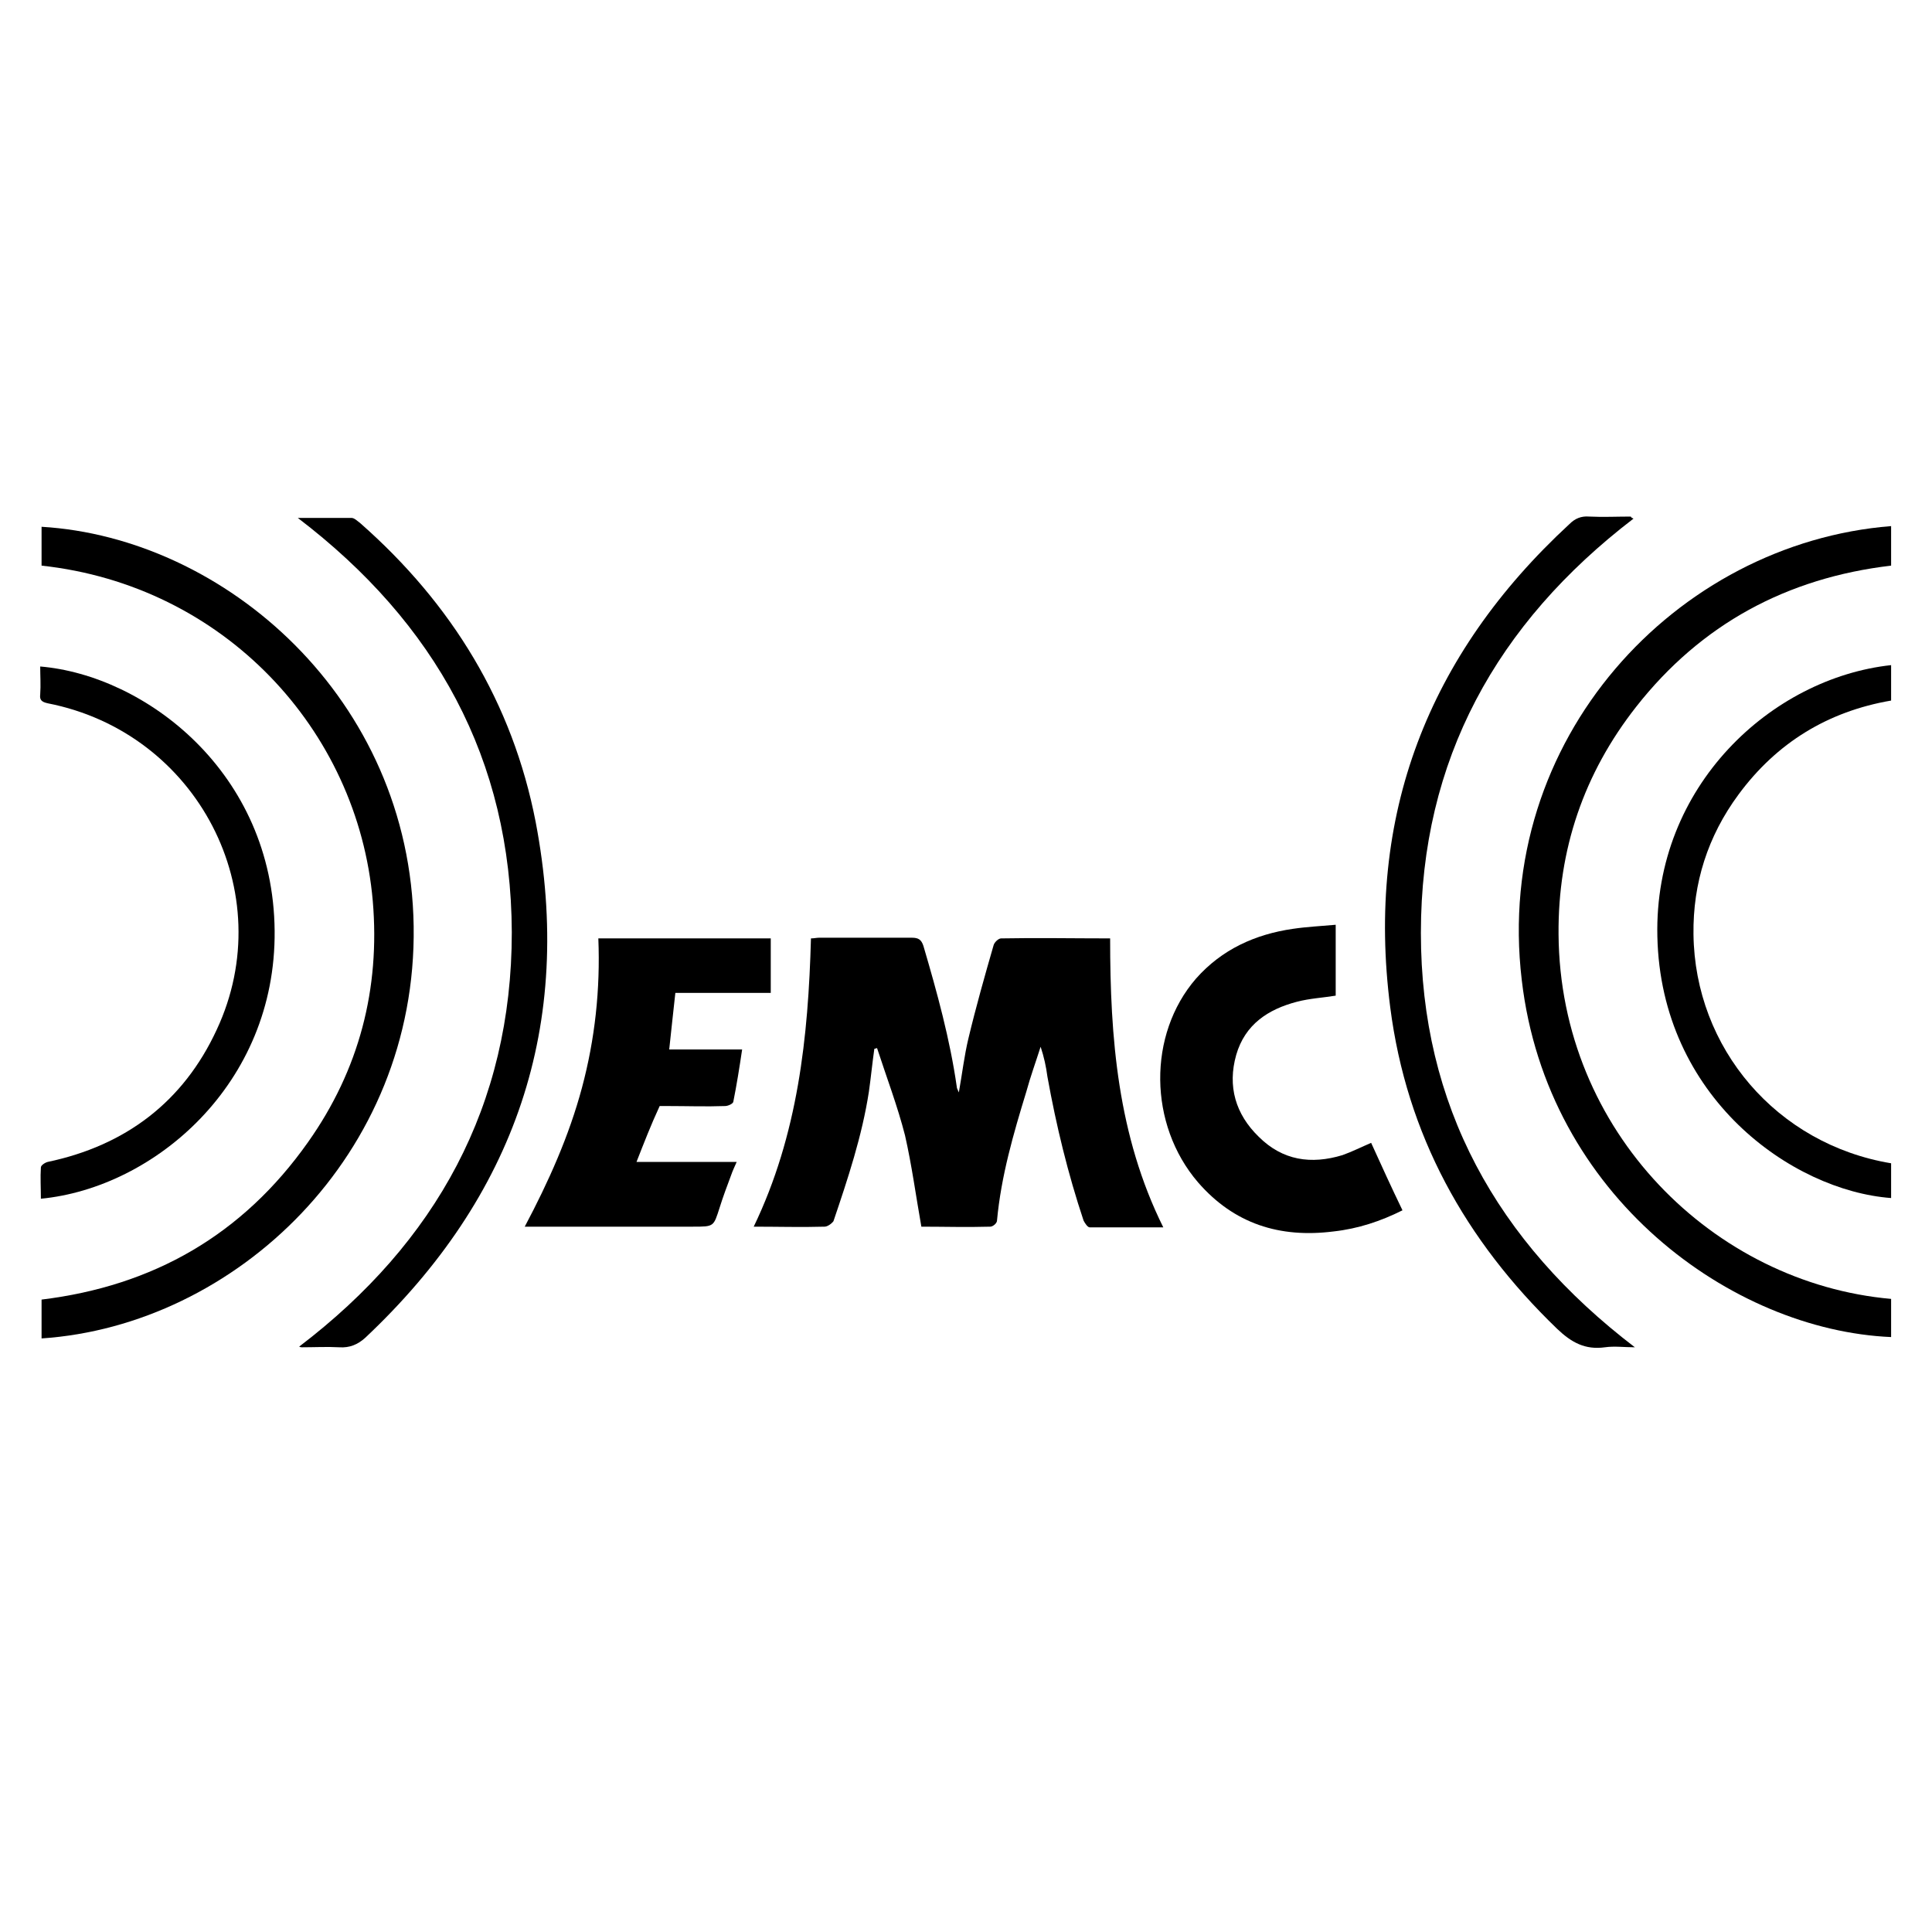 <?xml version="1.0" encoding="utf-8"?>
<!-- Generator: Adobe Illustrator 27.0.1, SVG Export Plug-In . SVG Version: 6.00 Build 0)  -->
<svg version="1.1" id="Vrstva_1" xmlns="http://www.w3.org/2000/svg" xmlns:xlink="http://www.w3.org/1999/xlink" x="0px" y="0px"
	 viewBox="0 0 28.35 28.35" style="enable-background:new 0 0 28.35 28.35;" xml:space="preserve">
<style type="text/css">
	.st0{fill:#FFFFFF;}
</style>
<rect y="0" class="st0" width="28.35" height="28.35"/>
<g>
	<path d="M11.06,18c0.65-1.35,0.8-2.78,0.84-4.23c0.05,0,0.08-0.01,0.12-0.01c0.45,0,0.9,0,1.36,0c0.1,0,0.14,0.03,0.17,0.12
		c0.2,0.68,0.39,1.37,0.49,2.07c0,0.02,0.01,0.03,0.03,0.08c0.05-0.28,0.08-0.54,0.14-0.79c0.11-0.46,0.24-0.92,0.37-1.37
		c0.01-0.04,0.07-0.1,0.11-0.1c0.53-0.01,1.05,0,1.6,0c0,1.46,0.11,2.89,0.78,4.24c-0.37,0-0.73,0-1.08,0
		c-0.03,0-0.07-0.06-0.09-0.1c-0.23-0.69-0.4-1.39-0.53-2.11c-0.02-0.15-0.05-0.29-0.1-0.44c-0.07,0.22-0.15,0.44-0.21,0.66
		c-0.19,0.62-0.37,1.24-0.43,1.89c0,0.04-0.06,0.09-0.1,0.09c-0.34,0.01-0.68,0-1.01,0c-0.08-0.45-0.14-0.9-0.24-1.34
		c-0.11-0.43-0.27-0.85-0.41-1.28c-0.01,0-0.03,0.01-0.04,0.01c-0.03,0.21-0.05,0.42-0.08,0.63c-0.1,0.65-0.31,1.28-0.52,1.9
		C12.2,17.96,12.14,18,12.1,18C11.76,18.01,11.42,18,11.06,18z"/>
	<path d="M27.75,7.72c0,0.2,0,0.38,0,0.58c-1.53,0.18-2.79,0.86-3.74,2.07c-0.77,0.98-1.15,2.1-1.14,3.34
		c0.02,2.9,2.28,5.12,4.88,5.35c0,0.19,0,0.37,0,0.56c-2.33-0.1-5.05-2.06-5.42-5.24C21.91,10.84,24.6,7.97,27.75,7.72z"/>
	<path d="M0.61,19.64c0-0.19,0-0.37,0-0.57c1.64-0.2,2.95-0.95,3.91-2.31c0.75-1.06,1.06-2.25,0.95-3.54
		C5.25,10.7,3.28,8.59,0.61,8.3c0-0.19,0-0.38,0-0.57c2.69,0.16,5.41,2.52,5.46,5.86C6.12,16.95,3.45,19.45,0.61,19.64z"/>
	<path d="M9.34,17.05c0.49,0,0.97,0,1.47,0c-0.03,0.07-0.06,0.13-0.08,0.19c-0.06,0.16-0.12,0.32-0.17,0.48
		C10.47,18,10.48,18,10.17,18c-0.81,0-1.63,0-2.47,0c0.35-0.66,0.65-1.33,0.84-2.04c0.19-0.71,0.27-1.44,0.24-2.19
		c0.85,0,1.69,0,2.53,0c0,0.26,0,0.52,0,0.8c-0.48,0-0.94,0-1.4,0c-0.03,0.28-0.06,0.54-0.09,0.83c0.34,0,0.7,0,1.07,0
		c-0.04,0.27-0.08,0.52-0.13,0.77c-0.01,0.03-0.08,0.06-0.12,0.06c-0.28,0.01-0.56,0-0.83,0c-0.05,0-0.1,0-0.13,0
		C9.55,16.51,9.45,16.77,9.34,17.05z"/>
	<path d="M20.12,16.77c0.15,0.33,0.3,0.66,0.46,0.99c-0.32,0.16-0.65,0.27-1.01,0.31c-0.79,0.1-1.46-0.11-1.99-0.72
		c-0.73-0.85-0.74-2.17-0.03-2.99c0.38-0.43,0.87-0.65,1.42-0.73c0.2-0.03,0.41-0.04,0.63-0.06c0,0.36,0,0.7,0,1.04
		c-0.18,0.03-0.38,0.04-0.57,0.09c-0.42,0.11-0.76,0.33-0.89,0.78c-0.13,0.46-0.01,0.87,0.33,1.2c0.35,0.35,0.77,0.41,1.23,0.27
		C19.84,16.9,19.98,16.83,20.12,16.77z"/>
	<path d="M4.37,7.6c0.28,0,0.54,0,0.79,0c0.04,0,0.09,0.05,0.13,0.08c1.34,1.18,2.23,2.63,2.57,4.38c0.57,2.98-0.3,5.5-2.5,7.57
		c-0.11,0.1-0.23,0.15-0.38,0.14c-0.18-0.01-0.37,0-0.55,0c-0.01,0-0.02,0-0.04-0.01c2.01-1.53,3.12-3.54,3.12-6.08
		C7.5,11.14,6.39,9.14,4.37,7.6z"/>
	<path d="M23.97,7.61c-2.01,1.54-3.12,3.54-3.12,6.08c0,2.53,1.11,4.53,3.14,6.08c-0.16,0-0.3-0.02-0.44,0
		c-0.29,0.04-0.49-0.07-0.7-0.27c-1.35-1.3-2.21-2.85-2.45-4.72c-0.36-2.81,0.55-5.17,2.63-7.09c0.08-0.08,0.17-0.12,0.29-0.11
		c0.2,0.01,0.41,0,0.61,0C23.94,7.6,23.95,7.6,23.97,7.61z"/>
	<path d="M0.6,17.59c0-0.16-0.01-0.31,0-0.46c0-0.03,0.06-0.07,0.1-0.08c1.14-0.24,1.99-0.88,2.48-1.94
		c0.94-2.01-0.28-4.36-2.48-4.79c-0.09-0.02-0.12-0.05-0.11-0.13c0.01-0.14,0-0.27,0-0.41c1.54,0.13,3.42,1.55,3.44,3.88
		C4.05,15.91,2.26,17.43,0.6,17.59z"/>
	<path d="M27.75,17.07c0,0.18,0,0.34,0,0.51c-1.46-0.11-3.38-1.48-3.43-3.84c-0.05-2.21,1.68-3.79,3.43-3.98c0,0.17,0,0.35,0,0.52
		c-0.93,0.16-1.68,0.62-2.24,1.38c-0.45,0.61-0.67,1.3-0.66,2.05C24.87,15.38,26.07,16.79,27.75,17.07z"/>
</g>
<g>
</g>
<g>
</g>
</svg>

